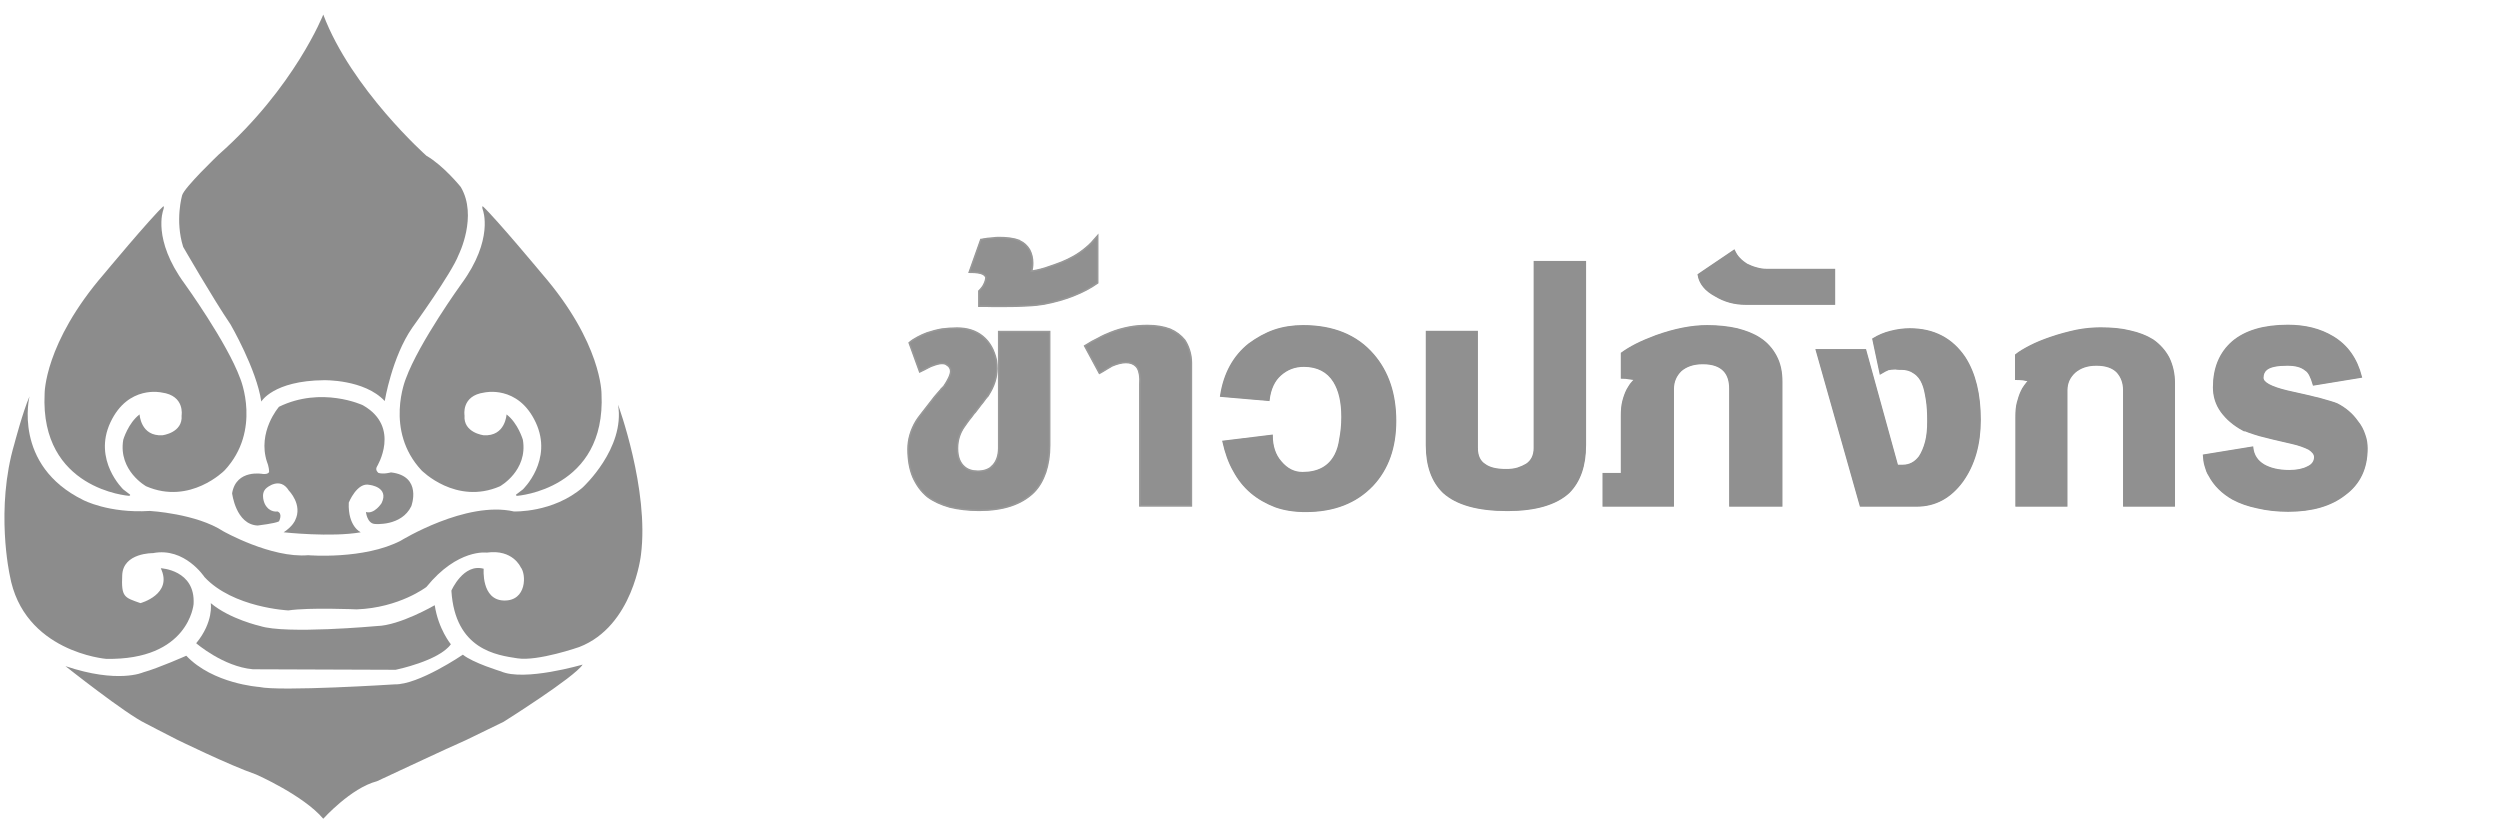 <?xml version="1.0" encoding="utf-8"?>
<!-- Generator: Adobe Illustrator 16.0.0, SVG Export Plug-In . SVG Version: 6.00 Build 0)  -->
<!DOCTYPE svg PUBLIC "-//W3C//DTD SVG 1.1//EN" "http://www.w3.org/Graphics/SVG/1.1/DTD/svg11.dtd">
<svg version="1.1" id="Layer_1" xmlns="http://www.w3.org/2000/svg" xmlns:xlink="http://www.w3.org/1999/xlink" x="0px" y="0px"
	 width="1200px" height="400px" viewBox="0 0 1200 400" enable-background="new 0 0 1200 400" xml:space="preserve">
<g>
	<path fill="#808080" stroke="#999999" stroke-miterlimit="10" d="M467.695,198.034c-0.537,0.679-1.045,1.339-1.458,1.974
		c-0.828,1.005-1.525,1.884-2.119,2.751c-0.56,0.735-0.995,1.417-1.451,2.051c-2.097,3.001-3.193,6.468-3.193,10.412
		c0,4.144,1.15,7.084,3.386,8.978c1.605,1.411,3.759,2.123,6.504,2.123c2.846,0,5.101-0.761,6.857-2.276h-0.107
		c2.225-1.998,3.395-5.106,3.395-8.977v-55.779h24.2v54.437c0,4.827-0.647,9.087-1.935,12.96c-1.293,3.692-3.084,6.942-5.718,9.57
		c-5.919,5.715-14.504,8.573-26.069,8.573c-5.299,0-10.032-0.596-14.169-1.605c-4.135-1.187-7.631-2.77-10.528-4.922
		c-3.074-2.522-5.311-5.708-6.95-9.379c-1.59-3.841-2.357-8.192-2.357-13.4c0-4.557,1.317-9.125,3.902-13.397
		c0.424-0.731,1.353-2.016,2.833-3.883c1.418-1.852,3.042-3.94,4.873-6.258c0.75-1.041,1.48-1.898,2.178-2.685
		c0.693-0.777,1.317-1.494,1.857-2.124c0.156-0.355,0.349-0.542,0.564-0.666c0.173-0.148,0.29-0.4,0.445-0.515l0.364-0.23
		c2.251-3.315,3.462-5.896,3.462-7.584c0-1.242-0.618-2.337-1.813-3.135h0.076c-0.748-0.516-1.625-0.715-2.573-0.715
		c-1.246,0-2.773,0.413-4.561,1.097c-0.386,0.122-1.068,0.361-2.055,0.915c-1.053,0.558-2.315,1.232-3.992,2.015l-4.992-13.782
		c1.169-0.992,2.449-1.821,3.936-2.605c1.427-0.786,2.967-1.463,4.518-2.046c2.383-0.787,4.692-1.404,7.105-1.83
		c2.322-0.308,4.799-0.477,7.25-0.477c4.871,0,8.953,1.23,12.258,3.932c3.33,2.705,5.451,6.565,6.514,11.447
		c0.181,1.264,0.255,2.576,0.255,3.943c0,4.249-1.344,8.446-4.029,12.612c-0.052,0.237-0.159,0.383-0.341,0.536
		c-0.23,0.122-0.381,0.412-0.542,0.632c-0.302,0.226-0.514,0.606-0.724,0.881c-0.597,0.869-1.276,1.725-2.055,2.659
		c-0.805,1.113-1.82,2.336-2.814,3.697L467.695,198.034z"/>
	<path fill="#909090" stroke="#999999" stroke-width="0.5" stroke-miterlimit="10" d="M467.695,198.034
		c-0.537,0.679-1.045,1.339-1.458,1.974c-0.828,1.005-1.525,1.884-2.119,2.751c-0.56,0.735-0.995,1.417-1.451,2.051
		c-2.097,3.001-3.193,6.468-3.193,10.412c0,4.144,1.15,7.084,3.386,8.978c1.605,1.411,3.759,2.123,6.504,2.123
		c2.846,0,5.101-0.761,6.857-2.276h-0.107c2.225-1.998,3.395-5.106,3.395-8.977v-55.779h24.2v54.437
		c0,4.827-0.647,9.087-1.935,12.96c-1.293,3.692-3.084,6.942-5.718,9.57c-5.919,5.715-14.504,8.573-26.069,8.573
		c-5.299,0-10.032-0.596-14.169-1.605c-4.135-1.187-7.631-2.77-10.528-4.922c-3.074-2.522-5.311-5.708-6.95-9.379
		c-1.59-3.841-2.357-8.192-2.357-13.4c0-4.557,1.317-9.125,3.902-13.397c0.424-0.731,1.353-2.016,2.833-3.883
		c1.418-1.852,3.042-3.94,4.873-6.258c0.75-1.041,1.48-1.898,2.178-2.685c0.693-0.777,1.317-1.494,1.857-2.124
		c0.156-0.355,0.349-0.542,0.564-0.666c0.173-0.148,0.29-0.4,0.445-0.515l0.364-0.23c2.251-3.315,3.462-5.896,3.462-7.584
		c0-1.242-0.618-2.337-1.813-3.135h0.076c-0.748-0.516-1.625-0.715-2.573-0.715c-1.246,0-2.773,0.413-4.561,1.097
		c-0.386,0.122-1.068,0.361-2.055,0.915c-1.053,0.558-2.315,1.232-3.992,2.015l-4.992-13.782c1.169-0.992,2.449-1.821,3.936-2.605
		c1.427-0.786,2.967-1.463,4.518-2.046c2.383-0.787,4.692-1.404,7.105-1.83c2.322-0.308,4.799-0.477,7.25-0.477
		c4.871,0,8.953,1.23,12.258,3.932c3.33,2.705,5.451,6.565,6.514,11.447c0.181,1.264,0.255,2.576,0.255,3.943
		c0,4.249-1.344,8.446-4.029,12.612c-0.052,0.237-0.159,0.383-0.341,0.536c-0.23,0.122-0.381,0.412-0.542,0.632
		c-0.302,0.226-0.514,0.606-0.724,0.881c-0.597,0.869-1.276,1.725-2.055,2.659c-0.805,1.113-1.82,2.336-2.814,3.697L467.695,198.034
		z"/>
	<path fill="#808080" stroke="#999999" stroke-miterlimit="10" d="M489.354,115.736c2.042,0.887,3.546,2.295,4.68,4.173
		c0.958,1.804,1.526,3.906,1.526,6.297c0,1.557-0.156,2.921-0.642,4.097c0.433,0,0.593-0.023,0.642-0.077
		c2.745-0.444,5.383-1.125,7.911-2.049c2.043-0.684,4.098-1.415,6.172-2.221c2.067-0.847,4.065-1.799,5.832-2.822
		c1.987-1.125,3.941-2.492,5.85-4.095c1.91-1.519,3.608-3.442,5.443-5.589v22.288c-3.383,2.39-7.297,4.425-11.569,6.104
		c-4.268,1.685-8.963,3.011-14.076,3.985c-2.256,0.39-4.995,0.697-8.222,0.819c-3.059,0.216-6.934,0.282-11.294,0.282h-1.198h-3.855
		c-1.167,0-2.405-0.027-3.648-0.076h-2.92v-7.098c1.114-1.125,2.041-2.282,2.459-3.307c0.515-1.024,0.874-2.125,0.927-3.299
		c-0.053-0.292-0.308-0.582-0.505-0.876c-0.207-0.286-0.582-0.467-0.867-0.705c-1.16-0.681-3.311-1.023-6.589-1.023l5.481-15.437
		c0.104,0,0.544-0.044,1.107-0.205c0.473-0.074,1.156-0.15,2.052-0.314c0.805-0.078,1.632-0.155,2.657-0.229
		c0.916-0.162,1.79-0.202,2.796-0.202c1.731,0,3.58,0.073,5.228,0.313c1.79,0.238,3.25,0.607,4.547,1.105L489.354,115.736z"/>
	<path fill="#909090" stroke="#999999" stroke-width="0.5" stroke-miterlimit="10" d="M489.354,115.736
		c2.042,0.887,3.546,2.295,4.68,4.173c0.958,1.804,1.526,3.906,1.526,6.297c0,1.557-0.156,2.921-0.642,4.097
		c0.433,0,0.593-0.023,0.642-0.077c2.745-0.444,5.383-1.125,7.911-2.049c2.043-0.684,4.098-1.415,6.172-2.221
		c2.067-0.847,4.065-1.799,5.832-2.822c1.987-1.125,3.941-2.492,5.85-4.095c1.91-1.519,3.608-3.442,5.443-5.589v22.288
		c-3.383,2.39-7.297,4.425-11.569,6.104c-4.268,1.685-8.963,3.011-14.076,3.985c-2.256,0.39-4.995,0.697-8.222,0.819
		c-3.059,0.216-6.934,0.282-11.294,0.282h-1.198h-3.855c-1.167,0-2.405-0.027-3.648-0.076h-2.92v-7.098
		c1.114-1.125,2.041-2.282,2.459-3.307c0.515-1.024,0.874-2.125,0.927-3.299c-0.053-0.292-0.308-0.582-0.505-0.876
		c-0.207-0.286-0.582-0.467-0.867-0.705c-1.16-0.681-3.311-1.023-6.589-1.023l5.481-15.437c0.104,0,0.544-0.044,1.107-0.205
		c0.473-0.074,1.156-0.15,2.052-0.314c0.805-0.078,1.632-0.155,2.657-0.229c0.916-0.162,1.79-0.202,2.796-0.202
		c1.731,0,3.58,0.073,5.228,0.313c1.79,0.238,3.25,0.607,4.547,1.105L489.354,115.736z"/>
	<path fill="#808080" stroke="#999999" stroke-miterlimit="10" d="M520.797,166.07c2.194-1.421,4.488-2.681,6.539-3.637
		c1.867-1.094,3.831-1.925,5.715-2.683c2.901-1.193,5.972-2.01,8.872-2.583c2.899-0.585,5.971-0.797,8.868-0.797
		c4.138,0,7.672,0.61,10.771,1.761c2.928,1.239,5.19,3.029,6.97,5.179c0.91,1.363,1.66,2.909,2.256,4.8
		c0.588,1.881,0.951,3.904,0.951,6.073v68.519h-24.489v-56.325v-2.048c0-0.873,0.027-1.603,0.079-2.336
		c-0.106-3.005-0.769-5.101-1.98-6.317c-1.211-1.194-2.778-1.794-4.871-1.794c-1.998,0-4.244,0.558-6.937,1.712
		c0.101,0-0.26,0.147-0.938,0.597c-0.666,0.28-1.154,0.746-1.807,1.072c-0.326,0.244-0.697,0.474-1.621,0.979
		c-0.75,0.348-1.089,0.721-1.371,0.824L520.797,166.07z"/>
	<path fill="#909090" stroke="#999999" stroke-width="0.5" stroke-miterlimit="10" d="M520.797,166.07
		c2.194-1.421,4.488-2.681,6.539-3.637c1.867-1.094,3.831-1.925,5.715-2.683c2.901-1.193,5.972-2.01,8.872-2.583
		c2.899-0.585,5.971-0.797,8.868-0.797c4.138,0,7.672,0.61,10.771,1.761c2.928,1.239,5.19,3.029,6.97,5.179
		c0.91,1.363,1.66,2.909,2.256,4.8c0.588,1.881,0.951,3.904,0.951,6.073v68.519h-24.489v-56.325v-2.048
		c0-0.873,0.027-1.603,0.079-2.336c-0.106-3.005-0.769-5.101-1.98-6.317c-1.211-1.194-2.778-1.794-4.871-1.794
		c-1.998,0-4.244,0.558-6.937,1.712c0.101,0-0.26,0.147-0.938,0.597c-0.666,0.28-1.154,0.746-1.807,1.072
		c-0.326,0.244-0.697,0.474-1.621,0.979c-0.75,0.348-1.089,0.721-1.371,0.824L520.797,166.07z"/>
	<path fill="#909090" stroke="#909090" stroke-miterlimit="10" d="M625.21,227.029c7.532,0,12.883-2.854,15.886-8.75
		c1.077-2.1,1.831-4.552,2.254-7.711c0.592-3,0.975-6.605,0.975-10.393c0-7.182-1.292-12.812-3.878-17.014
		c-3.052-5.002-8.094-7.566-14.582-7.566c-4.422,0-8.066,1.422-11.302,4.252c-3.051,2.679-4.992,6.724-5.635,12.139l-22.822-1.974
		c1.614-10.699,6.214-18.945,13.461-24.729c3.875-2.85,7.919-5.124,12.134-6.584c4.219-1.442,8.887-2.164,13.829-2.164
		c14.408,0,25.699,4.649,33.542,13.783c7.153,8.261,10.651,18.89,10.651,31.736c0,12.654-3.598,22.926-10.966,30.814
		c-7.911,8.296-18.492,12.438-32.094,12.438c-5.325,0-10.121-0.743-14.394-2.253c-4.271-1.649-8.171-3.814-11.53-6.648
		c-3.365-2.836-6.142-6.298-8.343-10.387c-2.377-4.099-3.981-8.778-5.166-14.032l23.223-2.838c0,4.989,1.396,9.335,4.193,12.522
		C617.714,225.359,621.185,227.029,625.21,227.029"/>
	<path fill="#909090" stroke="#909090" stroke-width="0.5" stroke-miterlimit="10" d="M625.21,227.029
		c7.532,0,12.883-2.854,15.886-8.75c1.077-2.1,1.831-4.552,2.254-7.711c0.592-3,0.975-6.605,0.975-10.393
		c0-7.182-1.292-12.812-3.878-17.014c-3.052-5.002-8.094-7.566-14.582-7.566c-4.422,0-8.066,1.422-11.302,4.252
		c-3.051,2.679-4.992,6.724-5.635,12.139l-22.822-1.974c1.614-10.699,6.214-18.945,13.461-24.729
		c3.875-2.85,7.919-5.124,12.134-6.584c4.219-1.442,8.887-2.164,13.829-2.164c14.408,0,25.699,4.649,33.542,13.783
		c7.153,8.261,10.651,18.89,10.651,31.736c0,12.654-3.598,22.926-10.966,30.814c-7.911,8.296-18.492,12.438-32.094,12.438
		c-5.325,0-10.121-0.743-14.394-2.253c-4.271-1.649-8.171-3.814-11.53-6.648c-3.365-2.836-6.142-6.298-8.343-10.387
		c-2.377-4.099-3.981-8.778-5.166-14.032l23.223-2.838c0,4.989,1.396,9.335,4.193,12.522
		C617.714,225.359,621.185,227.029,625.21,227.029z"/>
	<path fill="#909090" stroke="#909090" stroke-miterlimit="10" d="M708.896,215.069c0,3.718,1.241,6.449,3.722,8.016
		c2.305,1.741,5.742,2.522,10.313,2.522c2.048,0,3.788-0.171,5.565-0.699c1.606-0.528,3.027-1.165,4.271-1.903
		c2.582-1.721,3.877-4.428,3.877-7.936v-89.333h24.177v87.991c0,9.813-2.659,17.32-7.812,22.525
		c-6.178,5.722-16.106,8.578-29.428,8.578c-14.149,0-24.356-2.856-30.644-8.578c-5.378-5.205-8.064-12.712-8.064-22.525v-54.437
		h24.022V215.069z"/>
	<path fill="#909090" stroke="#909090" stroke-width="0.5" stroke-miterlimit="10" d="M708.896,215.069
		c0,3.718,1.241,6.449,3.722,8.016c2.305,1.741,5.742,2.522,10.313,2.522c2.048,0,3.788-0.171,5.565-0.699
		c1.606-0.528,3.027-1.165,4.271-1.903c2.582-1.721,3.877-4.428,3.877-7.936v-89.333h24.177v87.991
		c0,9.813-2.659,17.32-7.812,22.525c-6.178,5.722-16.106,8.578-29.428,8.578c-14.149,0-24.356-2.856-30.644-8.578
		c-5.378-5.205-8.064-12.712-8.064-22.525v-54.437h24.022V215.069z"/>
	<path fill="#909090" stroke="#909090" stroke-miterlimit="10" d="M769.691,242.702v-15.194h8.792v-28.135
		c0-2.511,0.172-4.693,0.686-6.719c0.511-2.022,1.178-3.905,1.98-5.477c0.537-0.806,0.953-1.75,1.6-2.607
		c0.646-0.828,1.375-1.655,2.352-2.578c-1.082-0.172-2.033-0.299-3.194-0.421c-1.158-0.235-2.188-0.306-3.423-0.306v-11.661
		c1.886-1.361,4.096-2.738,6.812-4.132c2.716-1.391,5.984-2.767,9.633-4.134c9.031-3.233,17.196-4.803,24.521-4.803
		c5.368,0,10.177,0.554,14.384,1.505c4.218,1.097,7.943,2.54,10.847,4.487c3.385,2.198,5.847,5.029,7.698,8.499
		c1.859,3.482,2.703,7.508,2.703,12.135v59.541h-24.594v-56.149c0-3.638-0.883-6.615-2.816-8.658
		c-2.151-2.323-5.591-3.56-10.319-3.56c-4.524,0-8.006,1.214-10.616,3.465c-2.437,2.405-3.734,5.334-3.734,8.9v56.001H769.691z"/>
	<path fill="#909090" stroke="#909090" stroke-width="0.5" stroke-miterlimit="10" d="M769.691,242.702v-15.194h8.792v-28.135
		c0-2.511,0.172-4.693,0.686-6.719c0.511-2.022,1.178-3.905,1.98-5.477c0.537-0.806,0.953-1.75,1.6-2.607
		c0.646-0.828,1.375-1.655,2.352-2.578c-1.082-0.172-2.033-0.299-3.194-0.421c-1.158-0.235-2.188-0.306-3.423-0.306v-11.661
		c1.886-1.361,4.096-2.738,6.812-4.132c2.716-1.391,5.984-2.767,9.633-4.134c9.031-3.233,17.196-4.803,24.521-4.803
		c5.368,0,10.177,0.554,14.384,1.505c4.218,1.097,7.943,2.54,10.847,4.487c3.385,2.198,5.847,5.029,7.698,8.499
		c1.859,3.482,2.703,7.508,2.703,12.135v59.541h-24.594v-56.149c0-3.638-0.883-6.615-2.816-8.658
		c-2.151-2.323-5.591-3.56-10.319-3.56c-4.524,0-8.006,1.214-10.616,3.465c-2.437,2.405-3.734,5.334-3.734,8.9v56.001H769.691z"/>
	<path fill="#909090" stroke="#909090" stroke-miterlimit="10" d="M837.906,145.827c-5.277,0-10.082-1.313-14.433-3.947
		c-4.785-2.538-7.502-5.904-8.148-9.998l17.017-11.507c0.751,1.605,1.595,2.921,2.706,3.946c0.929,1.023,2.106,1.859,3.341,2.677
		c1.504,0.733,3.03,1.368,4.761,1.811c1.558,0.445,3.107,0.71,4.835,0.71h32.405v16.308H837.906z"/>
	<path fill="#909090" stroke="#909090" stroke-width="0.5" stroke-miterlimit="10" d="M837.906,145.827
		c-5.277,0-10.082-1.313-14.433-3.947c-4.785-2.538-7.502-5.904-8.148-9.998l17.017-11.507c0.751,1.605,1.595,2.921,2.706,3.946
		c0.929,1.023,2.106,1.859,3.341,2.677c1.504,0.733,3.03,1.368,4.761,1.811c1.558,0.445,3.107,0.71,4.835,0.71h32.405v16.308
		H837.906z"/>
	<path fill="#909090" stroke="#909090" stroke-miterlimit="10" d="M895.306,168.041l15.322,55.521h2.658
		c3.334,0,6.072-1.437,8.22-4.323c1.248-1.945,2.314-4.421,3.035-7.251c0.73-2.835,1.004-6.149,1.004-9.764
		c0-3.991-0.174-7.475-0.69-10.589c-0.5-2.973-0.971-5.57-1.895-7.616c-0.909-2.198-2.282-4.002-4.107-5.127
		c-1.661-1.245-3.76-1.874-6.296-1.874h-1.041c-0.483,0-0.947-0.026-1.208-0.078c-0.052,0-0.098-0.013-0.159-0.039
		c-0.22-0.023-0.276-0.036-0.331-0.036c-1.344,0-2.63,0.126-3.699,0.394c-0.104,0.19-0.529,0.339-1.099,0.542
		c-0.563,0.358-1.359,0.71-2.373,1.337l-3.468-16.382c2.474-1.52,5.25-2.741,8.354-3.501c2.917-0.761,6.084-1.213,9.143-1.213
		c11.454,0,20.218,4.588,26.293,13.615c4.942,7.685,7.33,17.676,7.33,29.862c0,11.803-2.825,21.567-8.467,29.452
		c-5.691,7.766-13.005,11.732-21.769,11.732H893.14l-21.129-74.662H895.306z"/>
	<path fill="#909090" stroke="#909090" stroke-width="0.5" stroke-miterlimit="10" d="M895.306,168.041l15.322,55.521h2.658
		c3.334,0,6.072-1.437,8.22-4.323c1.248-1.945,2.314-4.421,3.035-7.251c0.73-2.835,1.004-6.149,1.004-9.764
		c0-3.991-0.174-7.475-0.69-10.589c-0.5-2.973-0.971-5.57-1.895-7.616c-0.909-2.198-2.282-4.002-4.107-5.127
		c-1.661-1.245-3.76-1.874-6.296-1.874h-1.041c-0.483,0-0.947-0.026-1.208-0.078c-0.052,0-0.098-0.013-0.159-0.039
		c-0.22-0.023-0.276-0.036-0.331-0.036c-1.344,0-2.63,0.126-3.699,0.394c-0.104,0.19-0.529,0.339-1.099,0.542
		c-0.563,0.358-1.359,0.71-2.373,1.337l-3.468-16.382c2.474-1.52,5.25-2.741,8.354-3.501c2.917-0.761,6.084-1.213,9.143-1.213
		c11.454,0,20.218,4.588,26.293,13.615c4.942,7.685,7.33,17.676,7.33,29.862c0,11.803-2.825,21.567-8.467,29.452
		c-5.691,7.766-13.005,11.732-21.769,11.732H893.14l-21.129-74.662H895.306z"/>
	<path fill="#909090" stroke="#909090" stroke-miterlimit="10" d="M967.871,199.697c0-2.25,0.166-4.412,0.684-6.411
		c0.516-2.022,1.143-3.906,1.9-5.477c0.316-0.754,0.884-1.683,1.527-2.561c0.648-0.886,1.371-1.838,2.173-2.644
		c-0.962-0.153-2.107-0.297-3.096-0.536c-1.163-0.12-2.336-0.171-3.348-0.171v-11.484c1.658-1.367,4.075-2.768,6.895-4.23
		c2.817-1.444,6.063-2.77,9.55-3.963c4.245-1.489,8.41-2.554,12.499-3.461c4.085-0.806,7.985-1.141,11.534-1.141
		c5.323,0,10.082,0.398,14.271,1.476c4.192,0.921,7.734,2.326,10.806,4.219c3.163,2.197,5.75,5.037,7.579,8.475
		c1.659,3.441,2.665,7.431,2.665,12.004v58.911h-23.947v-55.524c0-3.462-1.084-6.288-3.071-8.575
		c-2.15-2.319-5.564-3.556-10.244-3.556c-4.298,0-7.766,1.209-10.396,3.464c-2.636,2.4-3.955,5.308-3.955,8.822v55.37h-24.025
		V199.697z"/>
	<path fill="#909090" stroke="#909090" stroke-width="0.5" stroke-miterlimit="10" d="M967.871,199.697
		c0-2.25,0.166-4.412,0.684-6.411c0.516-2.022,1.143-3.906,1.9-5.477c0.316-0.754,0.884-1.683,1.527-2.561
		c0.648-0.886,1.371-1.838,2.173-2.644c-0.962-0.153-2.107-0.297-3.096-0.536c-1.163-0.12-2.336-0.171-3.348-0.171v-11.484
		c1.658-1.367,4.075-2.768,6.895-4.23c2.817-1.444,6.063-2.77,9.55-3.963c4.245-1.489,8.41-2.554,12.499-3.461
		c4.085-0.806,7.985-1.141,11.534-1.141c5.323,0,10.082,0.398,14.271,1.476c4.192,0.921,7.734,2.326,10.806,4.219
		c3.163,2.197,5.75,5.037,7.579,8.475c1.659,3.441,2.665,7.431,2.665,12.004v58.911h-23.947v-55.524
		c0-3.462-1.084-6.288-3.071-8.575c-2.15-2.319-5.564-3.556-10.244-3.556c-4.298,0-7.766,1.209-10.396,3.464
		c-2.636,2.4-3.955,5.308-3.955,8.822v55.37h-24.025V199.697z"/>
	<path fill="#909090" stroke="#909090" stroke-miterlimit="10" d="M1110.592,184.573c-1.087-3.683-2.207-6.14-3.878-7.101
		c-1.994-1.669-4.886-2.425-8.87-2.425c-4.838,0-8.228,0.707-9.987,2.118c-1.243,0.995-1.86,2.388-1.86,4.197
		c0,2.509,4.031,4.629,11.931,6.526c6.559,1.414,11.861,2.693,15.718,3.65c4.036,1.142,6.729,1.913,8.072,2.496
		c3.92,1.997,7.209,4.752,9.665,8.267c1.736,2.101,2.771,4.223,3.473,6.385c0.866,2.306,1.127,4.462,1.127,6.614
		c0,9.453-3.488,16.817-10.483,21.968c-6.712,5.262-15.71,7.891-27.165,7.891c-5.327,0-10.188-0.542-14.767-1.63
		c-4.401-0.908-8.376-2.288-11.77-4.132c-4.885-2.782-8.753-6.477-11.271-11.259c-0.923-1.357-1.373-2.814-1.86-4.532
		c-0.491-1.545-0.696-3.324-0.804-4.999l23.223-3.789c0.414,3.84,2.314,6.624,5.522,8.52c3.022,1.717,7.095,2.752,12.213,2.752
		c3.706,0,6.646-0.605,8.944-1.813c2.256-0.991,3.477-2.731,3.477-4.886c0-1.461-1.079-2.781-2.869-3.941
		c-1.957-0.986-4.735-2.071-8.504-2.907c-6.028-1.316-11.014-2.579-15.121-3.633c-4.113-1.202-6.896-2.243-8.343-2.976l0.077,0.207
		c-4.24-2.347-7.628-5.206-10.166-8.719c-2.521-3.533-3.621-7.407-3.621-11.503c0-9.149,2.951-16.434,9.03-21.747
		c6.072-5.156,14.89-7.81,26.45-7.81c8.281,0,15.389,1.747,21.521,5.439c6.773,4.044,11.346,10.362,13.556,19.064L1110.592,184.573z
		"/>
	<path fill="#909090" stroke="#909090" stroke-width="0.5" stroke-miterlimit="10" d="M1110.592,184.573
		c-1.087-3.683-2.207-6.14-3.878-7.101c-1.994-1.669-4.886-2.425-8.87-2.425c-4.838,0-8.228,0.707-9.987,2.118
		c-1.243,0.995-1.86,2.388-1.86,4.197c0,2.509,4.031,4.629,11.931,6.526c6.559,1.414,11.861,2.693,15.718,3.65
		c4.036,1.142,6.729,1.913,8.072,2.496c3.92,1.997,7.209,4.752,9.665,8.267c1.736,2.101,2.771,4.223,3.473,6.385
		c0.866,2.306,1.127,4.462,1.127,6.614c0,9.453-3.488,16.817-10.483,21.968c-6.712,5.262-15.71,7.891-27.165,7.891
		c-5.327,0-10.188-0.542-14.767-1.63c-4.401-0.908-8.376-2.288-11.77-4.132c-4.885-2.782-8.753-6.477-11.271-11.259
		c-0.923-1.357-1.373-2.814-1.86-4.532c-0.491-1.545-0.696-3.324-0.804-4.999l23.223-3.789c0.414,3.84,2.314,6.624,5.522,8.52
		c3.022,1.717,7.095,2.752,12.213,2.752c3.706,0,6.646-0.605,8.944-1.813c2.256-0.991,3.477-2.731,3.477-4.886
		c0-1.461-1.079-2.781-2.869-3.941c-1.957-0.986-4.735-2.071-8.504-2.907c-6.028-1.316-11.014-2.579-15.121-3.633
		c-4.113-1.202-6.896-2.243-8.343-2.976l0.077,0.207c-4.24-2.347-7.628-5.206-10.166-8.719c-2.521-3.533-3.621-7.407-3.621-11.503
		c0-9.149,2.951-16.434,9.03-21.747c6.072-5.156,14.89-7.81,26.45-7.81c8.281,0,15.389,1.747,21.521,5.439
		c6.773,4.044,11.346,10.362,13.556,19.064L1110.592,184.573z"/>
	<g>
		<g opacity="0.8">
			<g>
				<defs>
					<rect id="SVGID_1_" x="31.418" y="314.25" width="248.25" height="78.75"/>
				</defs>
				<clipPath id="SVGID_2_">
					<use xlink:href="#SVGID_1_"  overflow="visible"/>
				</clipPath>
				<path clip-path="url(#SVGID_2_)" fill="#6F6F6F" d="M31.417,319.75c0,0,29,23,38.5,27.5c0,0,10.5,5.5,15,7.75
					c0,0,25,12.25,38,16.75c0,0,22.75,10,32.25,21.25c0,0,13.25-14.75,25.75-18c0,0,35.75-16.75,42.75-19.75l18-8.75
					c0,0,34.25-21.5,38-27.5c0,0-28,8.25-39.25,3.25c0,0-13.25-4-18.25-8c0,0-21.25,14.5-32.75,14.25c0,0-55,3.5-65,1.25
					c0,0-22.25-1.5-35-15c0,0-13.5,6-20.75,8C68.667,322.75,56.667,328.25,31.417,319.75"/>
			</g>
		</g>
		<g opacity="0.8">
			<g>
				<defs>
					<rect id="SVGID_3_" x="94.168" y="289.5" width="122.25" height="32"/>
				</defs>
				<clipPath id="SVGID_4_">
					<use xlink:href="#SVGID_3_"  overflow="visible"/>
				</clipPath>
				<path clip-path="url(#SVGID_4_)" fill="#6F6F6F" d="M94.167,308.75c0,0,13,11.25,27.25,12.5c0,0,58,0.25,68.5,0.25
					c0,0,20.75-4.25,26.5-12.25c0,0-6-7.25-7.75-18.75c0,0-16.75,9.75-27.75,10c0,0-43.75,4-56,0c0,0-14.5-3.25-23.75-11
					C101.167,289.5,102.667,298.5,94.167,308.75"/>
			</g>
		</g>
		<g opacity="0.8">
			<g>
				<defs>
					<rect id="SVGID_5_" x="2.13" y="190.25" width="306.216" height="126.016"/>
				</defs>
				<clipPath id="SVGID_6_">
					<use xlink:href="#SVGID_5_"  overflow="visible"/>
				</clipPath>
				<path clip-path="url(#SVGID_6_)" fill="#6F6F6F" d="M77.167,272.75c0,0,16.75,0.75,15.75,17.25c0,0-2.25,27-42,26.25
					c0,0-39.75-3.25-46.25-40.25c0,0-7-31.75,2.25-63c0,0,4-15.25,7.25-22.75c0,0-8.25,33,25.75,49.75c0,0,12.25,6.5,32,5.25
					c0,0,22.25,1.25,35.25,9.75c0,0,23,13,40.75,11.5c0,0,26.75,2.25,44.5-7c0,0,31.25-19.25,54.25-14c0,0,18.75,0.75,33-11.5
					c0,0,20.5-18.75,17-39.75c0,0,15,40.667,11,72c0,0-3.667,34.334-29.667,44.334c0,0-19.833,6.916-29.583,5.416s-30-4-31.75-32.5
					c0,0,5.75-13.25,15.5-10.5c0,0-1.25,15,9.75,15.25s10.75-12.75,8-16c0,0-3.75-8.75-16.25-7c0,0-14-2-29,16.5
					c0,0-13,10-33.5,10.75c0,0-22.75-1-32.75,0.5c0,0-26.5-1.25-40.25-16c0,0-9.5-14.5-24.75-11.5c0,0-14.25-0.25-14.75,10.5
					s1,10.75,8.75,13.5C67.417,289.5,83.167,285.25,77.167,272.75"/>
			</g>
		</g>
		<g opacity="0.8">
			<g>
				<defs>
					<rect id="SVGID_7_" x="111.418" y="190.603" width="86.966" height="66.008"/>
				</defs>
				<clipPath id="SVGID_8_">
					<use xlink:href="#SVGID_7_"  overflow="visible"/>
				</clipPath>
				<path clip-path="url(#SVGID_8_)" fill="#6F6F6F" d="M136.167,255.5c0,0,22.75,2.5,37,0c0,0-6.25-2.75-5.75-14.25
					c0,0,4-10,10-8.5c0,0,9.5,1,5.75,8.75c0,0-3.5,5.5-7.5,4.25c0,0,0.5,5.5,4.25,5.75c0,0,12.75,1.25,17.5-8.5
					c0,0,5.5-14.5-9.75-16.25c0,0-3.5,1-6,0.25c0,0-1.75-1.25-0.75-3c0,0,11.75-19-6.75-29.5c0,0-19.75-9.25-40.25,0.75
					c0,0-10.5,12-5.75,26.5c0,0,1,2.25,1,4.75c0,0-0.25,1.25-3,1c0,0-12.75-2.5-14.75,9.25c0,0,1.75,15,12.25,15.5
					c0,0,8.5-1,10.25-2c0,0,2-3.75-0.75-4.75c0,0-3.75,0.75-6-3.5c0,0-2.5-5,0.75-7.75c0,0,6.5-5.75,10.75,1.25
					c0,0,6.75,6.75,3,14.25C141.667,249.75,140.667,252.5,136.167,255.5"/>
			</g>
		</g>
		<g opacity="0.8">
			<g>
				<defs>
					<rect id="SVGID_9_" x="21.332" y="99" width="96.98" height="139"/>
				</defs>
				<clipPath id="SVGID_10_">
					<use xlink:href="#SVGID_9_"  overflow="visible"/>
				</clipPath>
				<path clip-path="url(#SVGID_10_)" fill="#6F6F6F" d="M61.917,238c0,0-42.75-3-40.5-49c0,0-0.25-24.25,28.5-57.5
					c0,0,22.25-26.75,28.5-32.5c0,0,0.583,0.083-0.083,1.917c0,0-5.334,14,10.333,35.333c0,0,20.333,28.167,26.667,45.5
					c0,0,10.333,24.833-7.5,44c0,0-16.5,16.834-37.667,7.668c0,0-13.5-7.5-11-22.334c0,0,2.333-8,7.833-12.167c0,0,0.5,10.667,11,10
					c0,0,9.834-1.168,9.167-9.5c0,0,1.667-9.5-9.5-11c0,0-16.167-3.834-24.667,14.333c-8.5,18.168,6.167,32.168,6.167,32.168
					L62,237.084C62,237.084,63.167,237.75,61.917,238"/>
			</g>
		</g>
		<g opacity="0.8">
			<g>
				<defs>
					<rect id="SVGID_11_" x="191.832" y="99" width="96.98" height="139"/>
				</defs>
				<clipPath id="SVGID_12_">
					<use xlink:href="#SVGID_11_"  overflow="visible"/>
				</clipPath>
				<path clip-path="url(#SVGID_12_)" fill="#6F6F6F" d="M248.226,238c0,0,42.75-3,40.5-49c0,0,0.25-24.25-28.5-57.5
					c0,0-22.25-26.75-28.5-32.5c0,0-0.583,0.083,0.083,1.917c0,0,5.334,14-10.333,35.333c0,0-20.333,28.167-26.667,45.5
					c0,0-10.333,24.833,7.5,44c0,0,16.5,16.834,37.667,7.668c0,0,13.5-7.5,11-22.334c0,0-2.333-8-7.833-12.167c0,0-0.5,10.667-11,10
					c0,0-9.834-1.168-9.167-9.5c0,0-1.667-9.5,9.5-11c0,0,16.167-3.834,24.667,14.333c8.5,18.168-6.167,32.168-6.167,32.168
					l-2.833,2.166C248.143,237.084,246.976,237.75,248.226,238"/>
			</g>
		</g>
		<g opacity="0.8">
			<g>
				<defs>
					<rect id="SVGID_13_" x="86" y="7" width="138.592" height="185.75"/>
				</defs>
				<clipPath id="SVGID_14_">
					<use xlink:href="#SVGID_13_"  overflow="visible"/>
				</clipPath>
				<path clip-path="url(#SVGID_14_)" fill="#6F6F6F" d="M125.417,192.75c0,0,5.75-10,30-10.25c0,0,19.5-0.5,29.25,10
					c0,0,3.5-21.25,13.25-35.25c0,0,19-26.25,22.25-35c0,0,9.25-18.5,1-32.5c0,0-8.25-10.25-16.5-15c0,0-36-32-49.5-67.75
					c0,0-13.75,35-50.25,67.25c0,0-16.5,15.75-17.5,19.5c0,0-3.5,12,0.5,24.75c0,0,14.25,24.75,22.75,37.25
					C110.667,155.75,123.167,177.25,125.417,192.75"/>
			</g>
		</g>
	</g>
</g>
</svg>
